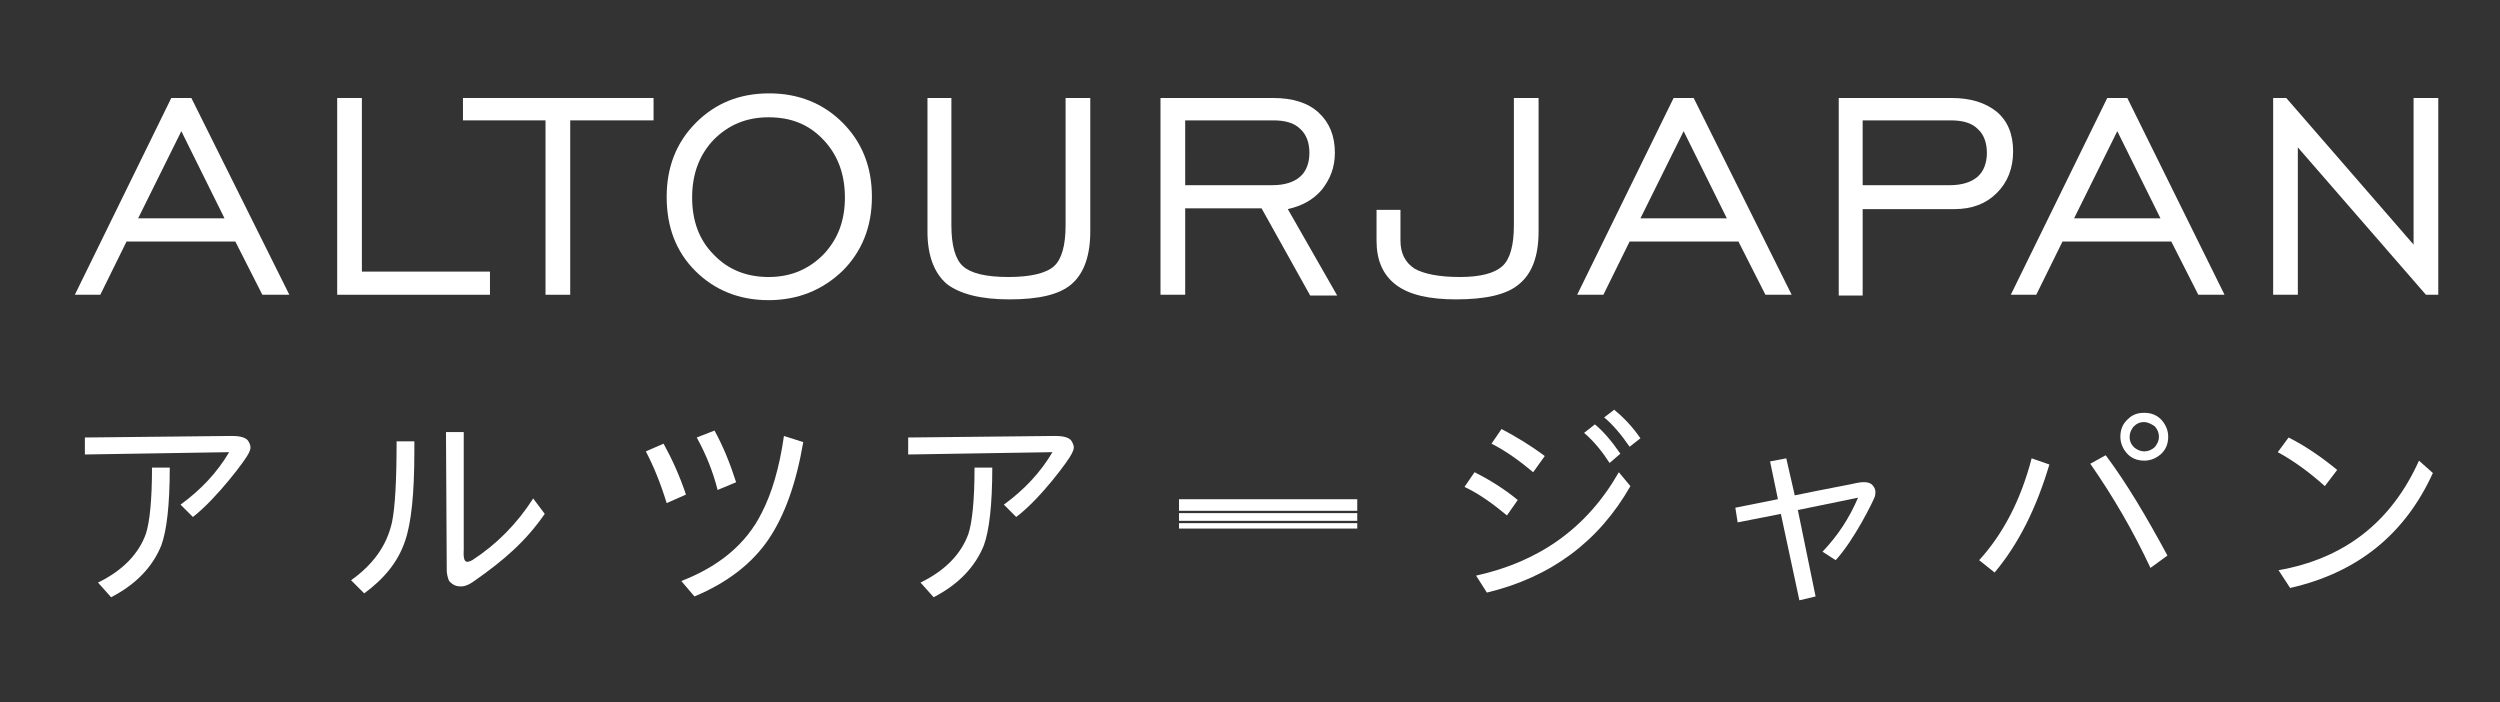 <?xml version="1.0" encoding="utf-8"?>
<!-- Generator: Adobe Illustrator 23.0.3, SVG Export Plug-In . SVG Version: 6.00 Build 0)  -->
<svg version="1.1" id="レイヤー_1" xmlns="http://www.w3.org/2000/svg" xmlns:xlink="http://www.w3.org/1999/xlink" x="0px"
	 y="0px" viewBox="0 0 324 91" style="enable-background:new 0 0 324 91;" xml:space="preserve">
<rect x="0" y="0" width="324" height="91" fill="#333333" stroke="none"/>
<style type="text/css">
	.st0{fill:#FFFFFF;}
</style>
<g>
	<path class="st0" d="M9.7,38.2l12.5-25.5h2.6l12.7,25.5H34l-3.5-6.9H16.4l-3.4,6.9H9.7z M17.9,28.3h11.2L23.5,17L17.9,28.3z"/>
	<polygon class="st0" points="43.7,38.2 43.7,12.7 46.9,12.7 46.9,35.2 63.5,35.2 63.5,38.2 	"/>
	<polygon class="st0" points="70.7,38.2 70.7,15.6 60,15.6 60,12.7 84.7,12.7 84.7,15.6 73.9,15.6 73.9,38.2 	"/>
	<path class="st0" d="M99.6,38.9c-3.8,0-7-1.3-9.5-3.8c-2.5-2.5-3.7-5.7-3.7-9.6c0-3.9,1.3-7.1,3.8-9.6c2.5-2.5,5.6-3.8,9.5-3.8
		c3.8,0,7,1.3,9.5,3.8c2.5,2.5,3.8,5.7,3.8,9.6s-1.3,7.1-3.8,9.6C106.6,37.6,103.4,38.9,99.6,38.9 M99.6,35.9c2.9,0,5.2-1,7.1-2.9
		c1.9-2,2.8-4.4,2.8-7.4c0-3-0.9-5.5-2.8-7.5c-1.9-2-4.2-2.9-7.1-2.9c-2.9,0-5.2,1-7.1,2.9c-1.9,2-2.8,4.5-2.8,7.5
		c0,3,0.9,5.5,2.8,7.4C94.3,34.9,96.7,35.9,99.6,35.9"/>
	<path class="st0" d="M123.3,12.7v16.5c0,2.6,0.5,4.4,1.5,5.3c1,0.9,2.9,1.4,5.9,1.4c2.9,0,4.9-0.5,5.9-1.4c1-0.9,1.5-2.7,1.5-5.3
		V12.7h3.2V30c0,3.1-0.8,5.4-2.4,6.8c-1.6,1.4-4.3,2-8.1,2c-3.7,0-6.4-0.7-8.1-2c-1.6-1.4-2.5-3.6-2.5-6.8V12.7H123.3z"/>
	<path class="st0" d="M150.4,38.2V12.7h14.6c2.5,0,4.5,0.6,5.9,1.9c1.4,1.3,2.1,3,2.1,5.2c0,1.9-0.6,3.4-1.7,4.8
		c-1.1,1.3-2.6,2.1-4.4,2.5l6.4,11.2h-3.5L163.5,27h-9.9v11.2H150.4z M153.6,24h11.3c1.6,0,2.8-0.4,3.6-1.1c0.8-0.7,1.2-1.8,1.2-3.1
		c0-1.3-0.4-2.4-1.2-3.1c-0.8-0.8-2-1.1-3.5-1.1h-11.4V24z"/>
	<path class="st0" d="M178.3,27.2h3.2v4c0,1.6,0.6,2.8,1.8,3.6c1.2,0.7,3.2,1.1,5.9,1.1c2.7,0,4.5-0.5,5.5-1.4
		c1-0.9,1.5-2.7,1.5-5.3V12.7h3.2V30c0,3.1-0.8,5.4-2.5,6.8c-1.6,1.4-4.4,2-8.2,2c-3.5,0-6.1-0.6-7.8-1.9c-1.7-1.3-2.5-3.2-2.5-5.7
		V27.2z"/>
	<path class="st0" d="M204.4,38.2l12.5-25.5h2.6l12.7,25.5h-3.4l-3.5-6.9h-14.1l-3.4,6.9H204.4z M212.6,28.3h11.2L218.2,17
		L212.6,28.3z"/>
	<path class="st0" d="M238.3,38.2V12.7h14.6c2.5,0,4.4,0.6,5.9,1.8c1.4,1.2,2.1,2.9,2.1,5.1c0,2.2-0.7,4-2.1,5.4
		c-1.4,1.4-3.2,2.1-5.5,2.1h-11.9v11.2H238.3z M241.4,24h11.3c1.6,0,2.8-0.4,3.6-1.1c0.8-0.7,1.2-1.8,1.2-3.1c0-1.3-0.4-2.4-1.2-3.1
		c-0.8-0.8-2-1.1-3.5-1.1h-11.4V24z"/>
	<path class="st0" d="M260.6,38.2l12.5-25.5h2.6l12.6,25.5h-3.4l-3.5-6.9h-14.1l-3.4,6.9H260.6z M268.8,28.3H280L274.4,17
		L268.8,28.3z"/>
	<polygon class="st0" points="294.6,38.2 294.6,12.7 296.3,12.7 312.8,31.7 312.8,12.7 316,12.7 316,38.2 314.4,38.2 297.8,19.1 
		297.8,38.2 	"/>
	<path class="st0" d="M45.5,75.2c2.8-2,4.6-4.4,5.3-7.5c0.4-1.9,0.6-5.4,0.6-10.5h2.3v1.1v0.2c0,5.5-0.4,9.3-1.2,11.6
		c-0.9,2.7-2.7,4.9-5.3,6.8L45.5,75.2z M57.8,56h2.3v15.3c0,0-0.1,1.1,0.2,1.4c0.2,0.2,0.5,0.1,0.9-0.1c3.1-2,5.8-4.7,7.9-8l1.5,2
		c-2.5,3.6-5.3,6-9,8.6c-0.3,0.2-0.9,0.7-1.7,0.8c-0.5,0-1,0-1.6-0.6c-0.3-0.3-0.4-1.3-0.4-1.3L57.8,56z"/>
	<path class="st0" d="M86.4,65.2c-0.8-2.6-1.7-4.8-2.7-6.7l2.3-1c1.1,2,2.1,4.2,2.9,6.6L86.4,65.2z M88.3,75.3
		c4.9-1.9,8.4-4.8,10.4-8.8c1.3-2.5,2.3-5.8,2.9-10l2.5,0.8c-0.9,5.3-2.4,9.5-4.5,12.6c-2.1,3.1-5.3,5.6-9.6,7.4L88.3,75.3z
		 M93,63.5c-0.6-2.4-1.5-4.6-2.7-6.8l2.3-0.9c1.1,2,2,4.2,2.8,6.7L93,63.5z"/>
	<path class="st0" d="M136.6,56.5c0.6,0,1.9,0,2.3,0.7c0.4,0.7,0.3,1,0,1.6c-0.3,0.7-4,5.8-7.2,8.2l-1.6-1.6
		c2.6-1.9,4.7-4.1,6.3-6.8l-18.7,0.3v-2.2C117.7,56.7,135.9,56.5,136.6,56.5 M119.3,75.5c3.3-1.6,5.3-3.8,6.2-6.3
		c0.5-1.5,0.8-4.4,0.8-8.6h2.3c0,4.9-0.4,8.2-1.1,10.1c-1.1,2.7-3.2,5-6.5,6.7L119.3,75.5z"/>
	<path class="st0" d="M29.9,56.5c0.6,0,1.9,0,2.3,0.7c0.4,0.7,0.3,1,0,1.6c-0.3,0.7-4.1,5.8-7.2,8.2l-1.6-1.6
		c2.6-1.9,4.7-4.1,6.3-6.8l-18.7,0.3v-2.2C11.1,56.7,29.3,56.5,29.9,56.5 M12.7,75.5c3.3-1.6,5.3-3.8,6.2-6.3
		c0.5-1.5,0.8-4.4,0.8-8.6H22c0,4.9-0.4,8.2-1.1,10.1c-1.1,2.7-3.2,5-6.5,6.7L12.7,75.5z"/>
	<rect x="152.8" y="64.7" class="st0" width="23.1" height="1.5"/>
	<rect x="152.8" y="66.5" class="st0" width="23.1" height="1"/>
	<rect x="152.8" y="67.8" class="st0" width="23.1" height="0.7"/>
	<path class="st0" d="M195.3,66.8c-1.8-1.5-3.6-2.8-5.5-3.7l1.3-1.9c2,1,3.9,2.2,5.6,3.6L195.3,66.8z M191.3,74.6
		c8.2-1.8,14.4-6.2,18.5-13.4l1.5,1.8c-4.1,7.2-10.3,11.8-18.6,13.8L191.3,74.6z M198.7,61.2c-1.8-1.5-3.6-2.8-5.4-3.7l1.3-1.9
		c1.7,0.9,3.6,2,5.6,3.5L198.7,61.2z M208.6,60c-0.9-1.4-2-2.8-3.3-3.9l1.4-1.1c1.1,0.9,2.2,2.2,3.3,3.8L208.6,60z M211.2,57.9
		c-1.1-1.6-2.2-2.9-3.3-3.8l1.3-1c1.1,0.9,2.3,2.1,3.4,3.7L211.2,57.9z"/>
	<path class="st0" d="M242.7,62.9c-0.5-0.6-1.6-0.4-2.1-0.3c-0.3,0.1-4.2,0.8-8,1.6l0,0l-1.1-4.8l-2.1,0.4l1,4.8l0,0.1
		c-3,0.6-5.5,1.1-5.5,1.1l0.3,1.9l5.6-1.1l2.4,11.2l2.1-0.5L233,66.1l0,0l7.8-1.6c-1.1,2.6-2.6,4.9-4.6,7l1.7,1.1
		c2.4-2.6,4.9-7.7,5.1-8.3C243.1,63.7,243.1,63.4,242.7,62.9"/>
	<path class="st0" d="M256.5,72.6c3.1-3.4,5.4-7.8,6.8-13.2l2.3,0.8c-1.7,5.7-4,10.3-7.1,14L256.5,72.6z M278.7,73.6
		c-2.2-4.7-4.8-9.2-7.8-13.5l2-1.1c2.7,3.6,5.3,8,8,13L278.7,73.6z M277.9,53.5c0.9,0,1.7,0.3,2.3,1c0.5,0.6,0.8,1.3,0.8,2.1
		c0,0.9-0.3,1.7-1,2.3c-0.6,0.5-1.3,0.8-2.1,0.8c-0.9,0-1.7-0.3-2.3-1c-0.5-0.6-0.8-1.3-0.8-2.1c0-0.9,0.3-1.7,1-2.3
		C276.4,53.7,277.1,53.5,277.9,53.5 M277.9,54.7c-0.6,0-1,0.2-1.4,0.6c-0.3,0.4-0.5,0.8-0.5,1.3c0,0.6,0.2,1,0.6,1.4
		c0.4,0.3,0.8,0.5,1.3,0.5c0.5,0,1-0.2,1.4-0.6c0.3-0.4,0.5-0.8,0.5-1.3c0-0.5-0.2-1-0.6-1.4C278.7,54.9,278.3,54.7,277.9,54.7"/>
	<path class="st0" d="M301.3,63c-1.9-1.7-3.9-3.2-6.1-4.4l1.4-1.9c2,1,4.1,2.4,6.3,4.2L301.3,63z M295.3,73.9
		c8.5-1.5,14.6-6.2,18.2-14.2l1.8,1.6c-3.6,7.9-9.7,12.9-18.5,14.9L295.3,73.9z"/>
</g>
</svg>

